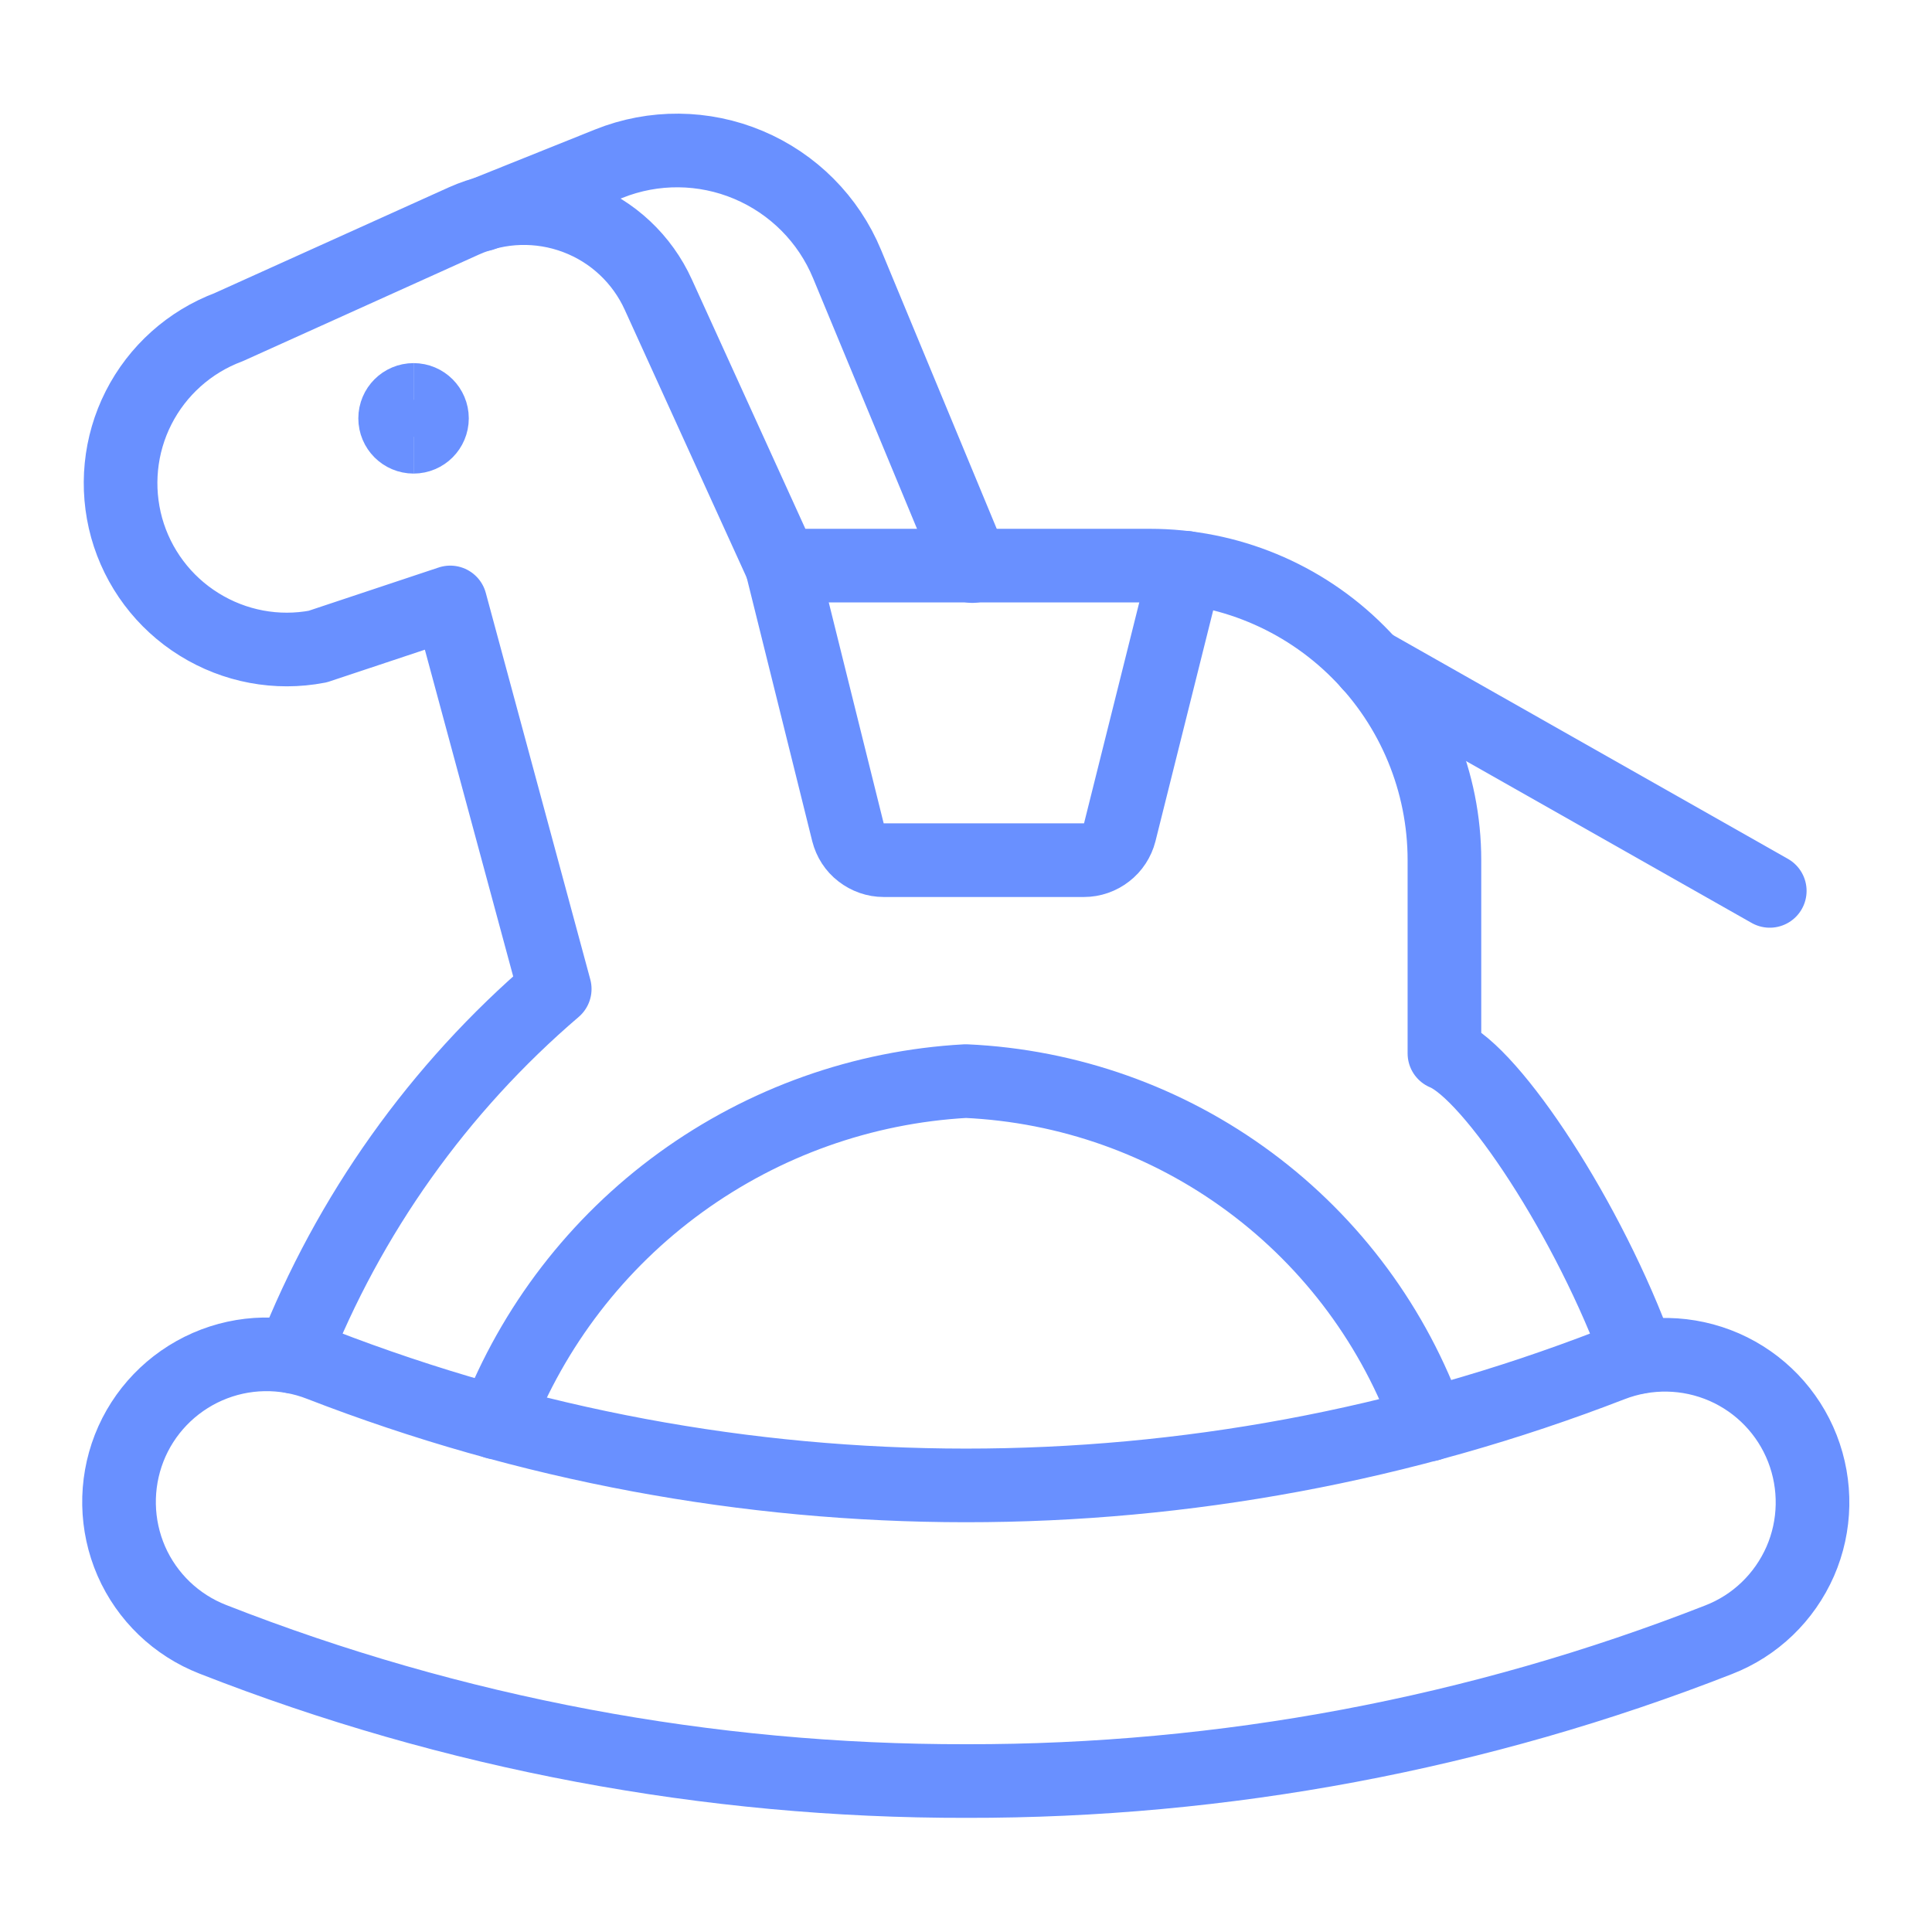 <?xml version="1.0" encoding="UTF-8"?>
<svg xmlns="http://www.w3.org/2000/svg" xmlns:xlink="http://www.w3.org/1999/xlink" width="52px" height="52px" viewBox="0 0 52 52" version="1.1">
<g id="surface1">
<path style="fill:none;stroke-width:1;stroke-linecap:round;stroke-linejoin:round;stroke:rgb(105, 144, 255);stroke-opacity:1;stroke-miterlimit:4;" d="M 5.62 18.201 C 6.124 16.896 6.995 15.765 8.126 14.944 C 9.259 14.122 10.603 13.643 12 13.566 C 13.393 13.629 14.737 14.106 15.858 14.938 C 16.979 15.769 17.826 16.916 18.291 18.23 " transform="matrix(1.982,0,0,1.982,2.21,2.21)"/>
<path style="fill:none;stroke-width:1;stroke-linecap:round;stroke-linejoin:round;stroke:rgb(105, 144, 255);stroke-opacity:1;stroke-miterlimit:4;" d="M 2.865 17.308 C 3.622 15.379 4.842 13.663 6.418 12.315 L 4.999 7.066 L 3.2 7.665 C 2.645 7.772 2.069 7.663 1.589 7.364 C 1.108 7.066 0.757 6.597 0.605 6.053 C 0.454 5.508 0.511 4.926 0.767 4.422 C 1.023 3.918 1.459 3.527 1.989 3.328 L 5.183 1.886 C 5.665 1.669 6.215 1.654 6.71 1.841 C 7.206 2.028 7.606 2.404 7.825 2.887 L 9.5 6.566 L 14.5 6.566 C 15.56 6.566 16.579 6.987 17.328 7.738 C 18.079 8.487 18.5 9.506 18.5 10.566 L 18.5 13.19 C 19.147 13.458 20.469 15.462 21.137 17.312 " transform="matrix(1.982,0,0,1.982,2.21,2.21)"/>
<path style="fill:none;stroke-width:1;stroke-linecap:round;stroke-linejoin:round;stroke:rgb(105, 144, 255);stroke-opacity:1;stroke-miterlimit:4;" d="M 17.482 7.902 L 22.918 10.983 " transform="matrix(1.982,0,0,1.982,2.21,2.21)"/>
<path style="fill:none;stroke-width:1;stroke-linecap:round;stroke-linejoin:round;stroke:rgb(105, 144, 255);stroke-opacity:1;stroke-miterlimit:4;" d="M 9.5 6.566 L 10.4 10.187 C 10.428 10.296 10.489 10.392 10.577 10.459 C 10.666 10.528 10.774 10.566 10.885 10.566 L 13.606 10.566 C 13.716 10.566 13.825 10.528 13.913 10.459 C 14 10.392 14.063 10.296 14.091 10.187 L 14.989 6.595 " transform="matrix(1.982,0,0,1.982,2.21,2.21)"/>
<path style="fill:none;stroke-width:1;stroke-linecap:round;stroke-linejoin:round;stroke:rgb(105, 144, 255);stroke-opacity:1;stroke-miterlimit:4;" d="M 12.008 23.071 C 8.505 23.077 5.035 22.425 1.774 21.146 C 1.279 20.953 0.881 20.571 0.668 20.084 C 0.456 19.596 0.446 19.044 0.639 18.549 C 0.832 18.055 1.216 17.657 1.703 17.444 C 2.19 17.231 2.741 17.221 3.236 17.415 C 8.875 19.602 15.125 19.604 20.764 17.42 C 21.261 17.227 21.81 17.237 22.299 17.45 C 22.786 17.663 23.168 18.061 23.361 18.555 C 23.554 19.05 23.544 19.602 23.332 20.088 C 23.117 20.577 22.721 20.959 22.224 21.152 C 18.969 22.427 15.503 23.077 12.008 23.071 Z M 12.008 23.071 " transform="matrix(1.982,0,0,1.982,2.21,2.21)"/>
<path style="fill:none;stroke-width:1;stroke-linecap:round;stroke-linejoin:round;stroke:rgb(105, 144, 255);stroke-opacity:1;stroke-miterlimit:4;" d="M 5.429 1.799 L 7.151 1.108 C 7.76 0.863 8.443 0.869 9.048 1.124 C 9.655 1.38 10.136 1.862 10.388 2.471 L 12.089 6.572 " transform="matrix(1.982,0,0,1.982,2.21,2.21)"/>
<path style="fill:none;stroke-width:1;stroke-linecap:butt;stroke-linejoin:miter;stroke:rgb(105, 144, 255);stroke-opacity:1;stroke-miterlimit:4;" d="M 4.501 4.816 C 4.363 4.816 4.251 4.704 4.251 4.566 C 4.251 4.428 4.363 4.316 4.501 4.316 " transform="matrix(1.982,0,0,1.982,2.21,2.21)"/>
<path style="fill:none;stroke-width:1;stroke-linecap:butt;stroke-linejoin:miter;stroke:rgb(105, 144, 255);stroke-opacity:1;stroke-miterlimit:4;" d="M 4.501 4.816 C 4.639 4.816 4.751 4.704 4.751 4.566 C 4.751 4.428 4.639 4.316 4.501 4.316 " transform="matrix(1.982,0,0,1.982,2.21,2.21)"/>
</g>
</svg>
